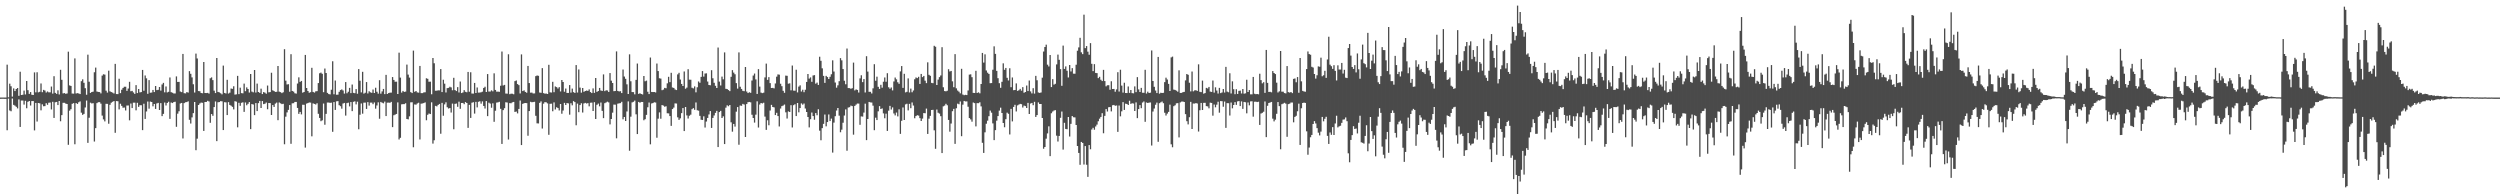<svg xmlns="http://www.w3.org/2000/svg" width="1920" height="150"><path d="M0 74.906h1v1.000H0zM1 74.899h1v1.000H1zM2 74.902h1v1.000H2zM3 74.906h1v1.000H3zM4 74.915h1v1.000H4zM5 49.663h1v50.357H5zM6 74.714h1v1.000H6zM7 64.240h1v20.574H7zM8 66.252h1v19.210H8zM9 74.203h1v1.481H9zM10 67.877h1v12.646H10zM11 69.930h1v11.236H11zM12 68.365h1v13.653H12zM13 67.568h1v15.699H13zM14 73.597h1v2.717H14zM15 55.092h1v42.369H15zM16 72.952h1v4.250H16zM17 72.757h1v4.438H17zM18 69.598h1v10.726H18zM19 72.535h1v4.880H19zM20 62.201h1v20.922H20zM21 69.287h1v8.917H21zM22 72.084h1v5.475H22zM23 70.706h1v10.364H23zM24 72.768h1v4.855H24zM25 72.952h1v4.656H25zM26 55.577h1v44.585H26zM27 70.894h1v8.135H27zM28 55.499h1v37.862H28zM29 70.887h1v8.235H29zM30 70.518h1v8.842H30zM31 64.082h1v20.661H31zM32 70.793h1v9.320H32zM33 69.026h1v12.586H33zM34 69.511h1v12.007H34zM35 71.049h1v8.199H35zM36 70.267h1v10.213H36zM37 70.905h1v7.997H37zM38 70.917h1v7.807H38zM39 66.451h1v17.615H39zM40 71.899h1v6.306H40zM41 58.532h1v32.044H41zM42 71.336h1v7.228H42zM43 72.114h1v6.162H43zM44 69.367h1v11.307H44zM45 72.540h1v5.017H45zM46 53.627h1v39.512H46zM47 61.292h1v27.132H47zM48 71.743h1v7.221H48zM49 71.457h1v7.491H49zM50 72.029h1v7.521H50zM51 71.773h1v8.100H51zM52 39.684h1v71.540H52zM53 65.582h1v19.407H53zM54 66.019h1v17.837H54zM55 71.816h1v7.899H55zM56 71.926h1v7.283H56zM57 44.865h1v65.931H57zM58 71.800h1v7.336H58zM59 71.542h1v8.267H59zM60 71.764h1v6.793H60zM61 72.244h1v5.628H61zM62 62.336h1v24.191H62zM63 60.912h1v27.324H63zM64 63.577h1v23.857H64zM65 67.728h1v14.809H65zM66 72.759h1v4.445H66zM67 41.970h1v67.746H67zM68 62.796h1v27.624H68zM69 71.356h1v7.494H69zM70 70.644h1v8.803H70zM71 70.395h1v8.883H71zM72 55.476h1v53.214H72zM73 51.899h1v46.507H73zM74 70.306h1v8.899H74zM75 70.594h1v7.883H75zM76 70.706h1v7.743H76zM77 71.745h1v7.855H77zM78 58.044h1v30.726H78zM79 57.049h1v34.672H79zM80 57.294h1v35.926H80zM81 69.658h1v10.080H81zM82 71.114h1v8.650H82zM83 54.293h1v40.748H83zM84 70.120h1v10.362H84zM85 70.724h1v8.112H85zM86 71.116h1v7.050H86zM87 71.784h1v5.850H87zM88 49.054h1v52.925H88zM89 72.267h1v5.344H89zM90 72.285h1v5.486H90zM91 60.445h1v23.552H91zM92 71.530h1v8.157H92zM93 68.930h1v12.378H93zM94 67.557h1v15.173H94zM95 66.605h1v15.992H95zM96 66.634h1v18.192H96zM97 69.800h1v11.247H97zM98 67.980h1v13.040H98zM99 62.814h1v29.584H99zM100 70.090h1v9.442H100zM101 69.779h1v13.234H101zM102 71.008h1v7.835H102zM103 72.077h1v6.754H103zM104 65.359h1v19.377H104zM105 71.500h1v7.439H105zM106 68.349h1v13.724H106zM107 70.963h1v9.808H107zM108 70.713h1v10.149H108zM109 53.730h1v46.194H109zM110 69.669h1v10.009H110zM111 57.955h1v33.369H111zM112 60.164h1v25.425H112zM113 72.057h1v5.942H113zM114 61.553h1v21.902H114zM115 71.196h1v6.844H115zM116 71.079h1v7.256H116zM117 69.047h1v12.614H117zM118 70.718h1v9.135H118zM119 66.048h1v17.638H119zM120 69.239h1v10.238H120zM121 68.978h1v10.037H121zM122 66.795h1v17.709H122zM123 69.559h1v9.634H123zM124 64.881h1v24.331H124zM125 63.659h1v23.770H125zM126 70.930h1v7.812H126zM127 66.428h1v14.562H127zM128 70.976h1v8.096H128zM129 70.480h1v7.663H129zM130 59.480h1v31.824H130zM131 70.825h1v7.906H131zM132 71.221h1v7.924H132zM133 71.773h1v6.615H133zM134 71.777h1v6.347H134zM135 58.660h1v38.739H135zM136 62.908h1v24.408H136zM137 62.856h1v22.612H137zM138 70.292h1v9.171H138zM139 70.747h1v8.304H139zM140 41.425h1v64.894H140zM141 71.553h1v7.663H141zM142 71.706h1v6.809H142zM143 70.704h1v7.700H143zM144 71.136h1v6.688H144zM145 54.623h1v37.400H145zM146 56.660h1v38.196H146zM147 59.429h1v30.744H147zM148 64.721h1v22.140H148zM149 71.045h1v7.285H149zM150 41.162h1v74.216H150zM151 44.923h1v61.591H151zM152 69.923h1v10.698H152zM153 70.097h1v9.368H153zM154 71.443h1v7.377H154zM155 71.617h1v7.352H155zM156 47.637h1v52.934H156zM157 71.441h1v6.892H157zM158 71.489h1v6.809H158zM159 71.342h1v6.086H159zM160 71.880h1v6.033H160zM161 60.084h1v34.207H161zM162 59.452h1v28.164H162zM163 61.537h1v27.409H163zM164 69.649h1v12.591H164zM165 71.496h1v6.434H165zM166 44.547h1v63.843H166zM167 70.612h1v7.951H167zM168 70.940h1v7.450H168zM169 71.624h1v6.027H169zM170 72.425h1v5.379H170zM171 50.384h1v49.510H171zM172 71.375h1v7.111H172zM173 71.793h1v6.839H173zM174 61.299h1v27.047H174zM175 71.835h1v6.592H175zM176 71.182h1v9.389H176zM177 67.969h1v13.248H177zM178 68.262h1v13.832H178zM179 66.241h1v17.778H179zM180 72.679h1v5.047H180zM181 72.457h1v5.619H181zM182 58.266h1v39.549H182zM183 72.313h1v6.651H183zM184 67.351h1v13.900H184zM185 71.548h1v7.395H185zM186 71.665h1v6.928H186zM187 64.213h1v21.724H187zM188 70.024h1v8.684H188zM189 67.115h1v13.749H189zM190 68.328h1v11.410H190zM191 71.052h1v7.340H191zM192 56.811h1v42.342H192zM193 70.374h1v9.556H193zM194 70.919h1v9.377H194zM195 53.769h1v34.669H195zM196 71.077h1v8.061H196zM197 64.227h1v21.083H197zM198 70.651h1v8.531H198zM199 71.338h1v6.180H199zM200 68.081h1v14.871H200zM201 72.267h1v5.331H201zM202 70.715h1v9.242H202zM203 71.187h1v8.503H203zM204 71.995h1v6.764H204zM205 65.712h1v18.180H205zM206 70.905h1v8.180H206zM207 70.722h1v8.487H207zM208 55.861h1v32.470H208zM209 69.363h1v11.325H209zM210 69.949h1v12.174H210zM211 70.599h1v8.970H211zM212 70.491h1v8.290H212zM213 50.665h1v41.630H213zM214 70.379h1v8.322H214zM215 70.754h1v8.592H215zM216 71.539h1v8.455H216zM217 70.853h1v8.858H217zM218 37.763h1v73.012H218zM219 61.942h1v27.647H219zM220 64.883h1v21.435H220zM221 64.657h1v19.718H221zM222 70.477h1v10.227H222zM223 41.629h1v68.830H223zM224 69.834h1v9.522H224zM225 70.370h1v8.904H225zM226 71.640h1v6.649H226zM227 71.908h1v6.400H227zM228 64.144h1v18.732H228zM229 59.386h1v28.045H229zM230 62.888h1v23.092H230zM231 62.139h1v25.718H231zM232 71.169h1v9.284H232zM233 70.676h1v9.792H233zM234 42.199h1v71.181H234zM235 67.600h1v11.980H235zM236 69.896h1v9.261H236zM237 71.226h1v7.448H237zM238 70.798h1v8.025H238zM239 52.082h1v52.605H239zM240 70.608h1v8.805H240zM241 71.127h1v8.698H241zM242 70.136h1v10.133H242zM243 70.015h1v9.288H243zM244 63.780h1v23.607H244zM245 56.271h1v34.324H245zM246 55.772h1v37.311H246zM247 56.683h1v35.752H247zM248 70.802h1v8.693H248zM249 52.627h1v43.163H249zM250 56.053h1v31.385H250zM251 71.324h1v7.427H251zM252 72.244h1v6.510H252zM253 72.514h1v6.464H253zM254 68.919h1v9.908H254zM255 47.060h1v54.170H255zM256 72.384h1v5.985H256zM257 61.867h1v22.557H257zM258 72.736h1v5.084H258zM259 72.691h1v4.990H259zM260 70.491h1v10.288H260zM261 69.193h1v12.353H261zM262 68.662h1v14.797H262zM263 69.459h1v10.048H263zM264 71.867h1v7.210H264zM265 63.004h1v25.789H265zM266 71.645h1v7.558H266zM267 70.459h1v8.382H267zM268 67.481h1v14.244H268zM269 71.542h1v6.823H269zM270 64.904h1v20.433H270zM271 71.329h1v6.862H271zM272 71.558h1v6.260H272zM273 68.408h1v11.781H273zM274 71.997h1v6.091H274zM275 53.039h1v46.228H275zM276 62.029h1v26.070H276zM277 70.981h1v8.499H277zM278 55.158h1v32.163H278zM279 71.894h1v6.947H279zM280 71.242h1v7.539H280zM281 63.013h1v20.648H281zM282 71.800h1v6.661H282zM283 70.111h1v10.977H283zM284 70.910h1v7.874H284zM285 71.290h1v7.485H285zM286 68.761h1v11.250H286zM287 71.418h1v7.292H287zM288 67.394h1v16.043H288zM289 70.450h1v10.572H289zM290 71.960h1v6.619H290zM291 61.613h1v29.563H291zM292 71.926h1v6.374H292zM293 70.184h1v8.725H293zM294 68.324h1v11.012H294zM295 72.272h1v5.763H295zM296 57.511h1v31.618H296zM297 72.118h1v6.725H297zM298 71.464h1v7.320H298zM299 71.194h1v7.764H299zM300 71.143h1v7.098H300zM301 59.171h1v38.469H301zM302 61.370h1v27.171H302zM303 62.771h1v25.251H303zM304 62.725h1v24.761H304zM305 72.171h1v6.477H305zM306 40.464h1v66.667H306zM307 59.589h1v46.247H307zM308 71.100h1v9.004H308zM309 69.823h1v10.130H309zM310 70.626h1v9.361H310zM311 70.338h1v8.956H311zM312 49.606h1v41.801H312zM313 57.289h1v34.404H313zM314 59.605h1v29.746H314zM315 70.777h1v7.805H315zM316 71.482h1v7.063H316zM317 38.853h1v74.230H317zM318 70.509h1v9.700H318zM319 69.912h1v10.476H319zM320 70.937h1v8.499H320zM321 71.162h1v7.755H321zM322 50.624h1v56.507H322zM323 71.519h1v8.107H323zM324 71.535h1v7.938H324zM325 70.953h1v8.203H325zM326 70.860h1v7.805H326zM327 60.084h1v32.257H327zM328 60.542h1v27.647H328zM329 62.785h1v24.408H329zM330 62.730h1v24.871H330zM331 72.377h1v6.210H331zM332 44.529h1v65.738H332zM333 48.580h1v59.169H333zM334 69.699h1v11.609H334zM335 69.644h1v12.083H335zM336 69.360h1v11.222H336zM337 69.404h1v10.403H337zM338 53.027h1v49.691H338zM339 70.722h1v8.290H339zM340 61.240h1v27.620H340zM341 64.268h1v15.921H341zM342 71.004h1v7.581H342zM343 67.699h1v14.674H343zM344 67.490h1v15.873H344zM345 66.609h1v16.395H345zM346 67.133h1v19.293H346zM347 69.333h1v10.256H347zM348 59.745h1v39.556H348zM349 69.166h1v10.586H349zM350 69.917h1v9.583H350zM351 66.902h1v15.109H351zM352 71.036h1v7.034H352zM353 62.620h1v20.941H353zM354 71.450h1v7.638H354zM355 70.988h1v8.048H355zM356 69.212h1v10.806H356zM357 70.500h1v7.874H357zM358 70.850h1v8.256H358zM359 55.220h1v42.994H359zM360 70.454h1v10.071H360zM361 55.479h1v35.077H361zM362 71.844h1v7.038H362zM363 71.871h1v6.601H363zM364 63.680h1v23.577H364zM365 71.429h1v6.802H365zM366 67.170h1v15.299H366zM367 71.114h1v7.045H367zM368 71.068h1v6.688H368zM369 70.857h1v8.746H369zM370 70.406h1v7.443H370zM371 67.548h1v13.809H371zM372 66.616h1v16.764H372zM373 70.670h1v6.960H373zM374 56.866h1v32.316H374zM375 70.322h1v8.526H375zM376 70.313h1v9.247H376zM377 69.363h1v13.394H377zM378 70.139h1v9.197H378zM379 56.303h1v37.253H379zM380 69.049h1v15.974H380zM381 70.379h1v8.434H381zM382 70.340h1v8.254H382zM383 70.523h1v7.675H383zM384 65.833h1v17.732H384zM385 39.565h1v70.954H385zM386 65.632h1v18.972H386zM387 65.154h1v17.933H387zM388 71.816h1v6.727H388zM389 71.935h1v6.819H389zM390 41.668h1v65.496H390zM391 72.354h1v6.848H391zM392 71.956h1v7.334H392zM393 72.009h1v6.569H393zM394 72.400h1v5.871H394zM395 62.309h1v23.660H395zM396 61.798h1v23.880H396zM397 64.581h1v22.525H397zM398 65.369h1v18.290H398zM399 71.777h1v5.427H399zM400 41.769h1v69.661H400zM401 69.962h1v9.794H401zM402 69.386h1v9.847H402zM403 70.601h1v8.480H403zM404 71.196h1v8.004H404zM405 50.626h1v53.616H405zM406 63.780h1v21.513H406zM407 71.191h1v6.997H407zM408 71.098h1v7.441H408zM409 71.798h1v6.594H409zM410 71.741h1v6.445H410zM411 58.491h1v30.444H411zM412 57.939h1v36.780H412zM413 58.214h1v36.624H413zM414 71.075h1v7.917H414zM415 71.269h1v6.587H415zM416 52.304h1v46.425H416zM417 71.551h1v8.077H417zM418 71.960h1v6.477H418zM419 71.851h1v6.729H419zM420 72.194h1v7.198H420zM421 49.789h1v53.749H421zM422 70.908h1v8.830H422zM423 71.079h1v8.551H423zM424 62.817h1v22.657H424zM425 70.816h1v7.819H425zM426 66.422h1v17.624H426zM427 66.909h1v15.454H427zM428 67.971h1v15.001H428zM429 66.923h1v17.915H429zM430 70.258h1v9.606H430zM431 61.425h1v25.912H431zM432 62.977h1v21.895H432zM433 70.429h1v8.565H433zM434 67.976h1v12.678H434zM435 71.372h1v7.759H435zM436 71.386h1v8.004H436zM437 65.311h1v22.738H437zM438 71.132h1v8.199H438zM439 68.044h1v12.834H439zM440 70.757h1v6.924H440zM441 71.368h1v7.045H441zM442 49.965h1v46.262H442zM443 71.052h1v8.517H443zM444 53.350h1v32.824H444zM445 67.268h1v13.408H445zM446 71.175h1v8.130H446zM447 67.566h1v18.879H447zM448 70.528h1v8.917H448zM449 69.882h1v9.098H449zM450 69.543h1v9.952H450zM451 69.795h1v9.398H451zM452 68.644h1v13.040H452zM453 70.683h1v8.215H453zM454 71.473h1v7.331H454zM455 67.877h1v17.375H455zM456 71.331h1v7.176H456zM457 59.926h1v31.442H457zM458 70.532h1v9.975H458zM459 69.907h1v9.634H459zM460 67.525h1v14.138H460zM461 69.473h1v9.249H461zM462 69.827h1v15.301H462zM463 57.140h1v33.587H463zM464 69.997h1v9.263H464zM465 69.333h1v9.368H465zM466 69.491h1v8.574H466zM467 70.619h1v8.016H467zM468 56.110h1v39.410H468zM469 61.942h1v29.448H469zM470 63.766h1v22.765H470zM471 70.031h1v10.298H471zM472 69.880h1v10.529H472zM473 39.450h1v66.814H473zM474 69.836h1v9.799H474zM475 70.237h1v9.133H475zM476 70.047h1v9.142H476zM477 71.487h1v6.702H477zM478 53.405h1v38.251H478zM479 58.770h1v31.069H479zM480 60.535h1v32.399H480zM481 64.774h1v20.854H481zM482 72.171h1v5.686H482zM483 41.727h1v74.015H483zM484 62.402h1v27.221H484zM485 70.729h1v7.919H485zM486 70.775h1v7.384H486zM487 72.453h1v4.827H487zM488 61.363h1v26.466H488zM489 48.809h1v54.173H489zM490 72.098h1v6.178H490zM491 71.635h1v7.269H491zM492 72.169h1v6.109H492zM493 72.551h1v5.779H493zM494 58.349h1v34.010H494zM495 62.402h1v29.155H495zM496 61.906h1v26.299H496zM497 70.427h1v11.973H497zM498 72.258h1v6.464H498zM499 44.193h1v66.631H499zM500 70.589h1v8.890H500zM501 70.704h1v8.457H501zM502 70.656h1v7.892H502zM503 71.006h1v7.732H503zM504 48.820h1v56.951H504zM505 54.597h1v36.551H505zM506 60.095h1v26.230H506zM507 60.365h1v30.824H507zM508 69.289h1v11.412H508zM509 68.813h1v12.312H509zM510 67.472h1v14.479H510zM511 67.779h1v13.827H511zM512 64.011h1v22.960H512zM513 58.990h1v28.109H513zM514 63.091h1v26.036H514zM515 55.930h1v40.760H515zM516 67.172h1v16.571H516zM517 67.548h1v15.070H517zM518 68.708h1v10.719H518zM519 69.193h1v10.334H519zM520 57.127h1v32.998H520zM521 55.909h1v36.155H521zM522 61.107h1v29.771H522zM523 64.476h1v22.394H523zM524 66.030h1v16.951H524zM525 54.868h1v45.786H525zM526 68.156h1v14.008H526zM527 67.294h1v21.318H527zM528 53.153h1v37.862H528zM529 61.173h1v27.723H529zM530 61.230h1v26.841H530zM531 67.360h1v16.512H531zM532 67.868h1v15.189H532zM533 66.330h1v17.972H533zM534 70.935h1v7.782H534zM535 67.035h1v17.629H535zM536 62.549h1v22.444H536zM537 63.549h1v25.420H537zM538 59.017h1v32.953H538zM539 54.600h1v37.555H539zM540 58.829h1v30.529H540zM541 56.456h1v41.492H541zM542 56.316h1v37.018H542zM543 62.629h1v27.942H543zM544 65.273h1v22.614H544zM545 65.485h1v19.833H545zM546 53.929h1v44.335H546zM547 60.114h1v30.476H547zM548 63.615h1v25.068H548zM549 65.886h1v20.774H549zM550 67.607h1v17.540H550zM551 36.509h1v76.416H551zM552 62.682h1v23.387H552zM553 65.655h1v19.485H553zM554 58.807h1v31.822H554zM555 60.947h1v28.393H555zM556 40.265h1v70.371H556zM557 68.186h1v14.509H557zM558 68.397h1v12.497H558zM559 69.159h1v12.449H559zM560 70.006h1v10.659H560zM561 58.967h1v34.983H561zM562 53.860h1v47.276H562zM563 55.783h1v39.389H563zM564 57.033h1v40.192H564zM565 63.837h1v21.909H565zM566 68.063h1v14.184H566zM567 40.265h1v70.874H567zM568 66.609h1v14.443H568zM569 68.310h1v12.943H569zM570 69.740h1v10.030H570zM571 70.042h1v10.245H571zM572 51.441h1v53.758H572zM573 70.274h1v9.668H573zM574 71.471h1v7.043H574zM575 70.860h1v7.434H575zM576 71.294h1v7.295H576zM577 61.823h1v26.274H577zM578 58.017h1v32.623H578zM579 56.472h1v37.663H579zM580 60.988h1v27.057H580zM581 72.123h1v5.683H581zM582 53.103h1v44.820H582zM583 66.511h1v13.767H583zM584 71.132h1v7.986H584zM585 71.523h1v7.931H585zM586 71.185h1v7.739H586zM587 59.436h1v30.119H587zM588 48.850h1v50.893H588zM589 61.347h1v31.037H589zM590 59.253h1v36.928H590zM591 63.851h1v21.055H591zM592 67.575h1v12.946H592zM593 67.470h1v14.720H593zM594 67.889h1v14.617H594zM595 64.119h1v24.239H595zM596 58.880h1v27.741H596zM597 57.156h1v32.000H597zM598 57.337h1v39.767H598zM599 64.286h1v19.052H599zM600 66.181h1v15.335H600zM601 69.729h1v11.300H601zM602 71.269h1v9.039H602zM603 58.074h1v28.212H603zM604 58.212h1v32.831H604zM605 64.256h1v21.302H605zM606 64.000h1v22.023H606zM607 69.363h1v11.428H607zM608 50.340h1v47.542H608zM609 69.592h1v11.199H609zM610 69.690h1v10.407H610zM611 53.581h1v35.576H611zM612 70.972h1v8.130H612zM613 66.511h1v19.748H613zM614 65.517h1v17.478H614zM615 70.292h1v9.103H615zM616 68.914h1v11.483H616zM617 70.791h1v8.732H617zM618 68.937h1v14.429H618zM619 62.926h1v23.085H619zM620 56.857h1v32.987H620zM621 60.374h1v37.492H621zM622 59.464h1v32.097H622zM623 62.846h1v23.603H623zM624 57.980h1v31.165H624zM625 57.710h1v34.232H625zM626 64.281h1v22.550H626zM627 63.421h1v25.088H627zM628 65.247h1v18.656H628zM629 43.559h1v56.777H629zM630 46.694h1v61.039H630zM631 52.496h1v45.914H631zM632 58.282h1v36.844H632zM633 63.631h1v24.305H633zM634 58.248h1v38.787H634zM635 59.196h1v34.564H635zM636 60.679h1v27.256H636zM637 58.967h1v34.001H637zM638 57.012h1v34.056H638zM639 46.310h1v70.875H639zM640 54.925h1v39.254H640zM641 63.389h1v25.862H641zM642 67.323h1v17.553H642zM643 65.515h1v17.411H643zM644 62.343h1v26.496H644zM645 44.634h1v56.956H645zM646 46.319h1v53.257H646zM647 53.020h1v41.229H647zM648 62.025h1v26.702H648zM649 64.700h1v19.336H649zM650 37.278h1v78.469H650zM651 67.616h1v14.983H651zM652 67.692h1v14.621H652zM653 68.209h1v12.884H653zM654 67.738h1v13.767H654zM655 48.102h1v55.319H655zM656 69.443h1v11.936H656zM657 68.639h1v11.689H657zM658 69.063h1v10.430H658zM659 71.061h1v8.482H659zM660 60.221h1v35.647H660zM661 57.827h1v31.584H661zM662 63.087h1v26.480H662zM663 60.722h1v25.754H663zM664 71.008h1v8.611H664zM665 43.156h1v64.470H665zM666 55.012h1v36.384H666zM667 70.480h1v7.819H667zM668 70.528h1v8.121H668zM669 71.789h1v6.965H669zM670 67.825h1v13.333H670zM671 49.299h1v50.687H671zM672 62.000h1v28.352H672zM673 58.866h1v33.339H673zM674 66.641h1v18.885H674zM675 68.326h1v13.195H675zM676 65.121h1v18.597H676zM677 67.326h1v15.935H677zM678 62.750h1v24.356H678zM679 59.514h1v31.309H679zM680 62.775h1v24.504H680zM681 56.229h1v44.310H681zM682 67.035h1v17.961H682zM683 68.131h1v13.154H683zM684 67.170h1v16.951H684zM685 69.415h1v13.044H685zM686 62.565h1v24.571H686zM687 59.562h1v29.064H687zM688 60.921h1v25.498H688zM689 63.158h1v26.255H689zM690 64.368h1v19.618H690zM691 54.824h1v48.009H691zM692 50.725h1v42.026H692zM693 67.502h1v15.024H693zM694 56.655h1v35.523H694zM695 70.958h1v9.217H695zM696 70.523h1v9.128H696zM697 60.210h1v24.601H697zM698 70.990h1v8.766H698zM699 68.069h1v15.052H699zM700 70.839h1v7.835H700zM701 69.452h1v11.579H701zM702 60.862h1v29.957H702zM703 59.518h1v29.611H703zM704 60.011h1v28.441H704zM705 58.965h1v29.824H705zM706 64.469h1v26.244H706zM707 56.756h1v36.194H707zM708 59.216h1v31.881H708zM709 58.312h1v28.528H709zM710 61.940h1v25.035H710zM711 63.837h1v19.593H711zM712 47.880h1v54.965H712zM713 57.452h1v33.662H713zM714 58.239h1v30.753H714zM715 63.625h1v20.847H715zM716 63.895h1v20.426H716zM717 35.172h1v64.923H717zM718 35.912h1v78.375H718zM719 65.284h1v18.844H719zM720 61.146h1v25.431H720zM721 59.262h1v27.979H721zM722 57.967h1v31.273H722zM723 36.237h1v81.293H723zM724 67.010h1v14.646H724zM725 69.937h1v11.147H725zM726 70.134h1v9.581H726zM727 69.667h1v11.199H727zM728 53.123h1v39.000H728zM729 54.886h1v46.260H729zM730 54.458h1v40.403H730zM731 62.450h1v22.930H731zM732 66.946h1v16.642H732zM733 41.551h1v68.963H733zM734 67.822h1v15.312H734zM735 69.553h1v10.039H735zM736 70.395h1v9.680H736zM737 71.686h1v6.223H737zM738 52.856h1v51.724H738zM739 72.588h1v7.800H739zM740 73.100h1v4.436H740zM741 72.803h1v5.132H741zM742 73.018h1v4.836H742zM743 69.484h1v12.465H743zM744 57.303h1v33.376H744zM745 57.099h1v34.605H745zM746 59.296h1v34.131H746zM747 71.324h1v7.430H747zM748 71.409h1v7.800H748zM749 54.373h1v42.680H749zM750 71.377h1v7.805H750zM751 70.903h1v8.363H751zM752 71.656h1v6.876H752zM753 64.536h1v17.169H753zM754 40.633h1v69.043H754zM755 48.086h1v69.380H755zM756 41.705h1v59.934H756zM757 54.105h1v40.929H757zM758 55.817h1v36.869H758zM759 56.774h1v32.483H759zM760 63.899h1v21.032H760zM761 63.771h1v22.751H761zM762 53.556h1v41.190H762zM763 35.564h1v72.067H763zM764 41.377h1v58.590H764zM765 54.442h1v38.238H765zM766 60.047h1v29.068H766zM767 63.890h1v21.028H767zM768 67.422h1v15.264H768zM769 62.830h1v23.944H769zM770 48.653h1v45.800H770zM771 53.609h1v44.127H771zM772 52.148h1v39.382H772zM773 59.766h1v26.761H773zM774 61.810h1v25.603H774zM775 52.416h1v50.872H775zM776 66.959h1v16.670H776zM777 59.486h1v33.745H777zM778 69.255h1v12.882H778zM779 69.104h1v11.392H779zM780 64.048h1v21.563H780zM781 69.772h1v11.181H781zM782 69.331h1v11.021H782zM783 68.264h1v11.481H783zM784 69.617h1v10.421H784zM785 66.932h1v15.665H785zM786 71.239h1v9.851H786zM787 70.647h1v10.842H787zM788 65.701h1v17.265H788zM789 69.928h1v9.062H789zM790 61.876h1v25.669H790zM791 70.180h1v9.327H791zM792 71.718h1v7.329H792zM793 67.751h1v13.030H793zM794 71.889h1v6.313H794zM795 58.262h1v31.543H795zM796 61.629h1v26.736H796zM797 70.992h1v7.665H797zM798 71.375h1v8.512H798zM799 71.027h1v8.842H799zM800 59.637h1v30.968H800zM801 39.581h1v74.642H801zM802 36.097h1v76.809H802zM803 34.284h1v72.238H803zM804 49.651h1v52.799H804zM805 51.031h1v45.999H805zM806 42.226h1v77.668H806zM807 66.872h1v20.121H807zM808 60.766h1v24.891H808zM809 64.950h1v19.945H809zM810 64.371h1v20.208H810zM811 49.450h1v54.752H811zM812 41.954h1v66.745H812zM813 45.932h1v58.489H813zM814 53.107h1v37.384H814zM815 65.888h1v19.778H815zM816 35.042h1v79.842H816zM817 52.940h1v41.346H817zM818 50.990h1v48.043H818zM819 54.316h1v44.958H819zM820 59.491h1v30.366H820zM821 49.926h1v54.937H821zM822 54.904h1v40.201H822zM823 52.325h1v36.830H823zM824 56.573h1v33.463H824zM825 56.605h1v33.568H825zM826 49.718h1v46.283H826zM827 38.972h1v73.175H827zM828 36.422h1v81.048H828zM829 29.038h1v97.533H829zM830 40.192h1v68.814H830zM831 41.551h1v68.222H831zM832 11.272h1v115.074H832zM833 36.953h1v75.232H833zM834 35.371h1v91.124H834zM835 39.700h1v96.130H835zM836 42.027h1v69.396H836zM837 33.151h1v81.474H837zM838 49.024h1v50.462H838zM839 54.643h1v43.509H839zM840 49.235h1v50.417H840zM841 56.037h1v41.064H841zM842 56.142h1v39.565H842zM843 60.006h1v33.117H843zM844 58.997h1v32.117H844zM845 61.217h1v28.590H845zM846 62.283h1v24.669H846zM847 53.680h1v48.666H847zM848 62.244h1v26.722H848zM849 66.293h1v17.448H849zM850 65.495h1v20.174H850zM851 65.449h1v16.931H851zM852 68.928h1v13.268H852zM853 62.423h1v23.133H853zM854 68.369h1v12.467H854zM855 68.317h1v12.259H855zM856 70.459h1v10.806H856zM857 68.633h1v12.385H857zM858 55.431h1v45.837H858zM859 70.324h1v10.737H859zM860 53.549h1v35.818H860zM861 65.717h1v19.792H861zM862 71.130h1v7.324H862zM863 63.547h1v20.886H863zM864 71.448h1v8.162H864zM865 71.455h1v8.400H865zM866 66.399h1v14.248H866zM867 71.326h1v6.054H867zM868 69.120h1v10.673H868zM869 71.537h1v7.778H869zM870 71.672h1v7.848H870zM871 66.341h1v18.922H871zM872 70.759h1v7.906H872zM873 59.258h1v31.485H873zM874 68.676h1v15.090H874zM875 70.658h1v10.078H875zM876 67.488h1v15.628H876zM877 71.201h1v7.539H877zM878 71.285h1v6.638H878zM879 53.620h1v39.931H879zM880 71.839h1v6.867H880zM881 70.395h1v8.702H881zM882 71.429h1v7.370H882zM883 71.169h1v7.539H883zM884 38.766h1v72.996H884zM885 62.201h1v23.479H885zM886 66.657h1v16.677H886zM887 69.548h1v10.897H887zM888 71.491h1v7.306H888zM889 43.705h1v65.203H889zM890 71.956h1v7.306H890zM891 71.196h1v7.411H891zM892 71.443h1v6.512H892zM893 71.262h1v8.020H893zM894 63.091h1v23.500H894zM895 59.660h1v29.078H895zM896 61.059h1v26.210H896zM897 64.428h1v21.495H897zM898 69.889h1v10.499H898zM899 44.078h1v66.748H899zM900 43.449h1v69.648H900zM901 68.795h1v12.747H901zM902 69.086h1v11.753H902zM903 69.610h1v9.767H903zM904 70.377h1v8.808H904zM905 54.009h1v51.527H905zM906 71.386h1v7.253H906zM907 71.322h1v6.686H907zM908 70.738h1v7.263H908zM909 70.557h1v7.773H909zM910 61.725h1v25.924H910zM911 56.831h1v36.230H911zM912 57.461h1v38.052H912zM913 63.531h1v26.484H913zM914 70.200h1v8.048H914zM915 54.927h1v44.168H915zM916 70.159h1v9.361H916zM917 69.445h1v10.144H917zM918 69.271h1v9.886H918zM919 69.832h1v9.661H919zM920 49.402h1v51.641H920zM921 70.523h1v14.170H921zM922 70.736h1v8.331H922zM923 61.926h1v22.538H923zM924 71.942h1v7.052H924zM925 71.464h1v7.482H925zM926 67.474h1v14.038H926zM927 67.944h1v13.749H927zM928 66.760h1v16.429H928zM929 70.354h1v8.517H929zM930 70.617h1v8.430H930zM931 61.864h1v26.992H931zM932 71.134h1v9.162H932zM933 67.069h1v15.374H933zM934 69.507h1v10.883H934zM935 71.807h1v6.342H935zM936 67.465h1v19.050H936zM937 71.523h1v6.104H937zM938 70.990h1v6.757H938zM939 68.340h1v13.619H939zM940 71.082h1v6.908H940zM941 51.352h1v46.862H941zM942 70.326h1v8.862H942zM943 70.855h1v8.428H943zM944 56.293h1v32.419H944zM945 71.761h1v6.986H945zM946 62.455h1v20.762H946zM947 68.516h1v12.129H947zM948 72.361h1v6.056H948zM949 68.511h1v12.051H949zM950 72.132h1v5.736H950zM951 69.811h1v7.796H951zM952 69.605h1v11.868H952zM953 71.768h1v6.097H953zM954 68.342h1v15.269H954zM955 71.935h1v6.340H955zM956 71.681h1v6.880H956zM957 61.237h1v25.788H957zM958 70.663h1v8.027H958zM959 69.152h1v11.749H959zM960 72.441h1v5.452H960zM961 72.450h1v5.333H961zM962 59.068h1v30.556H962zM963 71.983h1v6.168H963zM964 72.370h1v5.731H964zM965 72.194h1v6.180H965zM966 72.450h1v5.676H966zM967 56.618h1v39.352H967zM968 61.530h1v25.669H968zM969 64.007h1v22.644H969zM970 63.148h1v22.660H970zM971 71.315h1v6.594H971zM972 38.370h1v66.933H972zM973 63.659h1v17.587H973zM974 70.608h1v8.501H974zM975 70.512h1v8.164H975zM976 70.933h1v7.356H976zM977 54.579h1v36.574H977zM978 56.067h1v37.160H978zM979 56.875h1v35.006H979zM980 63.510h1v23.886H980zM981 71.031h1v7.370H981zM982 70.141h1v11.355H982zM983 39.162h1v75.468H983zM984 70.377h1v9.659H984zM985 70.383h1v9.169H985zM986 71.452h1v7.507H986zM987 71.732h1v7.903H987zM988 50.745h1v54.340H988zM989 70.743h1v9.236H989zM990 71.114h1v8.487H990zM991 70.658h1v8.093H991zM992 71.528h1v7.217H992zM993 60.574h1v33.353H993zM994 60.260h1v29.563H994zM995 63.199h1v25.711H995zM996 59.164h1v26.265H996zM997 71.217h1v8.382H997zM998 44.552h1v66.761H998zM999 62.457h1v20.682H999zM1000 69.804h1v9.311H1000zM1001 70.251h1v8.531H1001zM1002 70.443h1v8.615H1002zM1003 53.066h1v47.803H1003zM1004 39.512h1v79.323H1004zM1005 41.515h1v71.811H1005zM1006 42.032h1v63.408H1006zM1007 51.308h1v52.337H1007zM1008 51.844h1v43.387H1008zM1009 56.836h1v36.173H1009zM1010 60.361h1v34.466H1010zM1011 57.818h1v40.586H1011zM1012 51.018h1v50.881H1012zM1013 51.276h1v52.703H1013zM1014 44.268h1v56.802H1014zM1015 58.580h1v31.208H1015zM1016 57.790h1v35.399H1016zM1017 54.366h1v36.880H1017zM1018 59.795h1v29.918H1018zM1019 45.660h1v58.666H1019zM1020 28.214h1v82.323H1020zM1021 49.690h1v52.053H1021zM1022 50.853h1v52.669H1022zM1023 52.872h1v44.775H1023zM1024 50.066h1v53.603H1024zM1025 54.410h1v40.398H1025zM1026 61.800h1v27.068H1026zM1027 50.182h1v47.661H1027zM1028 53.378h1v43.621H1028zM1029 53.380h1v43.193H1029zM1030 48.344h1v46.010H1030zM1031 56.499h1v35.372H1031zM1032 53.590h1v38.112H1032zM1033 59.628h1v30.602H1033zM1034 59.953h1v33.131H1034zM1035 36.919h1v80.849H1035zM1036 33.804h1v90.822H1036zM1037 42.719h1v64.768H1037zM1038 51.471h1v52.321H1038zM1039 52.954h1v43.976H1039zM1040 50.011h1v49.036H1040zM1041 55.579h1v43.134H1041zM1042 41.082h1v61.405H1042zM1043 53.176h1v41.099H1043zM1044 60.482h1v28.396H1044zM1045 45.641h1v63.694H1045zM1046 34.257h1v75.427H1046zM1047 48.546h1v61.728H1047zM1048 49.306h1v55.074H1048zM1049 51.773h1v44.420H1049zM1050 25.266h1v90.890H1050zM1051 40.684h1v69.554H1051zM1052 52.991h1v36.880H1052zM1053 46.593h1v54.115H1053zM1054 41.931h1v64.793H1054zM1055 48.713h1v55.212H1055zM1056 31.137h1v88.922H1056zM1057 58.260h1v38.210H1057zM1058 63.187h1v26.423H1058zM1059 64.549h1v18.540H1059zM1060 58.450h1v28.233H1060zM1061 36.221h1v76.347H1061zM1062 38.466h1v80.362H1062zM1063 38.493h1v83.122H1063zM1064 46.337h1v60.604H1064zM1065 54.563h1v46.754H1065zM1066 20.718h1v96.640H1066zM1067 57.127h1v36.493H1067zM1068 62.288h1v24.516H1068zM1069 62.331h1v22.520H1069zM1070 65.002h1v21.671H1070zM1071 42.922h1v59.194H1071zM1072 49.958h1v55.672H1072zM1073 56.895h1v38.574H1073zM1074 55.172h1v38.375H1074zM1075 58.731h1v33.893H1075zM1076 54.847h1v40.087H1076zM1077 36.005h1v77.466H1077zM1078 32.659h1v91.657H1078zM1079 29.198h1v87.475H1079zM1080 47.106h1v53.422H1080zM1081 56.243h1v34.054H1081zM1082 51.830h1v46.596H1082zM1083 63.602h1v23.967H1083zM1084 60.610h1v24.255H1084zM1085 66.650h1v16.940H1085zM1086 66.451h1v17.961H1086zM1087 46.268h1v65.697H1087zM1088 51.242h1v51.934H1088zM1089 49.429h1v46.555H1089zM1090 53.920h1v34.568H1090zM1091 52.959h1v37.317H1091zM1092 55.259h1v37.878H1092zM1093 55.669h1v36.223H1093zM1094 56.886h1v35.138H1094zM1095 46.941h1v54.388H1095zM1096 52.169h1v51.426H1096zM1097 54.053h1v40.179H1097zM1098 58.195h1v37.004H1098zM1099 63.139h1v28.833H1099zM1100 64.293h1v23.255H1100zM1101 68.008h1v14.166H1101zM1102 46.738h1v53.019H1102zM1103 26.701h1v81.256H1103zM1104 42.110h1v71.005H1104zM1105 37.875h1v77.814H1105zM1106 48.605h1v53.076H1106zM1107 47.811h1v55.537H1107zM1108 22.378h1v98.755H1108zM1109 55.247h1v40.172H1109zM1110 53.936h1v43.930H1110zM1111 61.343h1v27.345H1111zM1112 60.885h1v28.178H1112zM1113 59.564h1v30.092H1113zM1114 65.833h1v20.961H1114zM1115 66.589h1v17.002H1115zM1116 68.243h1v14.184H1116zM1117 67.797h1v14.209H1117zM1118 42.160h1v61.739H1118zM1119 23.131h1v87.228H1119zM1120 48.798h1v48.350H1120zM1121 47.502h1v55.777H1121zM1122 54.600h1v48.059H1122zM1123 46.442h1v58.068H1123zM1124 39.276h1v80.479H1124zM1125 35.536h1v79.918H1125zM1126 32.261h1v82.989H1126zM1127 53.913h1v48.162H1127zM1128 34.900h1v75.132H1128zM1129 31.734h1v79.883H1129zM1130 45.451h1v65.004H1130zM1131 38.452h1v71.728H1131zM1132 43.625h1v62.662H1132zM1133 47.216h1v54.035H1133zM1134 35.406h1v71.852H1134zM1135 55.488h1v36.935H1135zM1136 47.594h1v48.370H1136zM1137 48.901h1v49.467H1137zM1138 54.250h1v38.830H1138zM1139 29.727h1v77.610H1139zM1140 57.861h1v28.116H1140zM1141 59.763h1v26.056H1141zM1142 62.084h1v26.880H1142zM1143 54.339h1v35.006H1143zM1144 31.318h1v83.394H1144zM1145 26.163h1v98.293H1145zM1146 38.976h1v70.769H1146zM1147 44.554h1v61.014H1147zM1148 51.853h1v46.656H1148zM1149 34.669h1v84.182H1149zM1150 64.025h1v30.533H1150zM1151 60.699h1v30.117H1151zM1152 53.135h1v46.011H1152zM1153 50.171h1v51.144H1153zM1154 39.340h1v80.495H1154zM1155 38.340h1v67.338H1155zM1156 52.558h1v44.305H1156zM1157 48.502h1v45.202H1157zM1158 55.259h1v37.448H1158zM1159 56.747h1v39.886H1159zM1160 33.437h1v87.757H1160zM1161 20.457h1v98.940H1161zM1162 24.559h1v113.026H1162zM1163 30.910h1v91.799H1163zM1164 27.427h1v106.945H1164zM1165 4.278h1v144.694H1165zM1166 17.855h1v117.322H1166zM1167 9.201h1v130.197H1167zM1168 18.210h1v112.154H1168zM1169 23.167h1v92.719H1169zM1170 28.168h1v105.924H1170zM1171 24.779h1v94.784H1171zM1172 41.885h1v71.916H1172zM1173 40.988h1v74.147H1173zM1174 43.694h1v61.920H1174zM1175 49.054h1v52.499H1175zM1176 56.245h1v41.536H1176zM1177 50.620h1v40.998H1177zM1178 47.408h1v47.040H1178zM1179 51.546h1v51.280H1179zM1180 55.300h1v47.384H1180zM1181 60.548h1v29.176H1181zM1182 61.285h1v27.649H1182zM1183 62.592h1v22.641H1183zM1184 63.856h1v22.710H1184zM1185 60.155h1v25.418H1185zM1186 48.303h1v58.737H1186zM1187 56.078h1v42.593H1187zM1188 55.756h1v38.970H1188zM1189 60.667h1v30.845H1189zM1190 63.169h1v24.937H1190zM1191 55.753h1v45.921H1191zM1192 64.682h1v21.231H1192zM1193 53.794h1v39.240H1193zM1194 56.415h1v41.824H1194zM1195 62.592h1v27.388H1195zM1196 53.719h1v38.910H1196zM1197 65.966h1v17.780H1197zM1198 66.147h1v16.173H1198zM1199 65.135h1v17.679H1199zM1200 68.468h1v13.683H1200zM1201 60.839h1v27.436H1201zM1202 58.667h1v35.979H1202zM1203 59.892h1v29.036H1203zM1204 55.904h1v36.789H1204zM1205 61.871h1v26.640H1205zM1206 54.295h1v42.410H1206zM1207 57.678h1v39.739H1207zM1208 61.629h1v27.645H1208zM1209 60.237h1v32.703H1209zM1210 64.256h1v25.106H1210zM1211 59.617h1v27.391H1211zM1212 43.723h1v62.568H1212zM1213 58.202h1v31.476H1213zM1214 58.953h1v31.069H1214zM1215 64.542h1v21.886H1215zM1216 64.284h1v17.494H1216zM1217 41.409h1v70.018H1217zM1218 64.609h1v23.987H1218zM1219 60.473h1v32.596H1219zM1220 60.116h1v34.470H1220zM1221 60.690h1v29.876H1221zM1222 39.926h1v68.611H1222zM1223 65.891h1v20.176H1223zM1224 63.764h1v22.113H1224zM1225 65.165h1v17.624H1225zM1226 66.705h1v17.757H1226zM1227 52.405h1v47.395H1227zM1228 43.298h1v54.578H1228zM1229 55.946h1v40.316H1229zM1230 59.061h1v29.057H1230zM1231 61.759h1v21.527H1231zM1232 41.240h1v71.442H1232zM1233 37.969h1v72.602H1233zM1234 68.374h1v11.618H1234zM1235 61.629h1v28.949H1235zM1236 63.279h1v20.430H1236zM1237 66.353h1v16.706H1237zM1238 50.697h1v51.403H1238zM1239 69.065h1v13.108H1239zM1240 68.930h1v13.337H1240zM1241 67.836h1v14.459H1241zM1242 68.239h1v13.516H1242zM1243 60.022h1v34.594H1243zM1244 55.389h1v36.828H1244zM1245 55.602h1v37.963H1245zM1246 63.165h1v24.642H1246zM1247 69.379h1v10.900H1247zM1248 43.181h1v62.259H1248zM1249 65.092h1v19.185H1249zM1250 67.122h1v17.443H1250zM1251 67.950h1v16.054H1251zM1252 66.845h1v17.265H1252zM1253 50.079h1v62.543H1253zM1254 60.464h1v30.144H1254zM1255 57.234h1v34.658H1255zM1256 58.337h1v35.058H1256zM1257 66.534h1v17.695H1257zM1258 65.961h1v17.384H1258zM1259 66.934h1v16.839H1259zM1260 66.373h1v15.214H1260zM1261 59.695h1v31.932H1261zM1262 62.711h1v26.523H1262zM1263 61.846h1v26.732H1263zM1264 59.532h1v36.821H1264zM1265 69.230h1v13.321H1265zM1266 66.831h1v16.205H1266zM1267 70.326h1v10.043H1267zM1268 68.163h1v12.818H1268zM1269 51.945h1v41.701H1269zM1270 59.617h1v35.473H1270zM1271 62.807h1v27.826H1271zM1272 64.204h1v27.212H1272zM1273 65.664h1v18.830H1273zM1274 48.230h1v50.817H1274zM1275 64.977h1v18.004H1275zM1276 66.435h1v15.626H1276zM1277 57.859h1v36.152H1277zM1278 69.498h1v10.764H1278zM1279 62.336h1v22.016H1279zM1280 70.953h1v9.739H1280zM1281 70.619h1v8.276H1281zM1282 68.571h1v11.826H1282zM1283 70.166h1v10.039H1283zM1284 63.570h1v23.115H1284zM1285 54.906h1v35.761H1285zM1286 61.546h1v25.850H1286zM1287 59.766h1v36.613H1287zM1288 58.392h1v36.745H1288zM1289 59.578h1v37.043H1289zM1290 54.753h1v36.013H1290zM1291 56.582h1v32.937H1291zM1292 64.730h1v22.275H1292zM1293 62.508h1v24.569H1293zM1294 60.253h1v27.066H1294zM1295 42.698h1v69.103H1295zM1296 53.192h1v42.527H1296zM1297 55.316h1v43.005H1297zM1298 62.924h1v27.988H1298zM1299 63.565h1v24.383H1299zM1300 58.818h1v40.641H1300zM1301 59.415h1v29.114H1301zM1302 58.562h1v30.602H1302zM1303 47.974h1v46.871H1303zM1304 54.540h1v41.785H1304zM1305 43.849h1v76.558H1305zM1306 62.876h1v24.070H1306zM1307 61.839h1v23.509H1307zM1308 64.046h1v21.106H1308zM1309 65.405h1v17.997H1309zM1310 50.013h1v53.186H1310zM1311 44.625h1v73.440H1311zM1312 43.391h1v59.414H1312zM1313 52.950h1v45.562H1313zM1314 62.732h1v31.454H1314zM1315 44.456h1v61.174H1315zM1316 34.840h1v76.718H1316zM1317 58.759h1v31.813H1317zM1318 60.814h1v32.982H1318zM1319 63.885h1v21.703H1319zM1320 64.089h1v21.701H1320zM1321 48.772h1v53.186H1321zM1322 65.993h1v17.050H1322zM1323 67.248h1v14.257H1323zM1324 68.259h1v13.083H1324zM1325 68.671h1v13.394H1325zM1326 49.166h1v55.594H1326zM1327 55.701h1v39.515H1327zM1328 59.727h1v33.768H1328zM1329 60.274h1v32.902H1329zM1330 66.257h1v15.159H1330zM1331 38.976h1v80.456H1331zM1332 64.133h1v22.390H1332zM1333 66.946h1v16.862H1333zM1334 66.570h1v17.292H1334zM1335 67.188h1v13.026H1335zM1336 23.728h1v110.495H1336zM1337 13.090h1v117.024H1337zM1338 35.143h1v76.828H1338zM1339 38.109h1v75.848H1339zM1340 42.931h1v66.301H1340zM1341 47.152h1v54.617H1341zM1342 55.202h1v43.452H1342zM1343 58.839h1v33.777H1343zM1344 56.518h1v44.534H1344zM1345 58.907h1v39.156H1345zM1346 59.141h1v30.867H1346zM1347 53.169h1v40.391H1347zM1348 64.053h1v23.811H1348zM1349 62.070h1v24.708H1349zM1350 62.700h1v22.248H1350zM1351 64.577h1v21.410H1351zM1352 55.836h1v39.105H1352zM1353 57.328h1v32.614H1353zM1354 63.783h1v22.763H1354zM1355 64.121h1v20.742H1355zM1356 68.241h1v14.122H1356zM1357 51.597h1v47.473H1357zM1358 65.948h1v17.977H1358zM1359 67.818h1v16.617H1359zM1360 49.958h1v47.967H1360zM1361 68.049h1v14.459H1361zM1362 64.405h1v22.646H1362zM1363 66.994h1v17.949H1363zM1364 69.539h1v10.913H1364zM1365 64.382h1v19.075H1365zM1366 68.207h1v11.989H1366zM1367 67.568h1v16.809H1367zM1368 54.318h1v40.716H1368zM1369 59.500h1v39.478H1369zM1370 52.281h1v45.507H1370zM1371 59.388h1v41.220H1371zM1372 57.225h1v32.845H1372zM1373 52.979h1v41.698H1373zM1374 58.282h1v34.642H1374zM1375 59.214h1v33.365H1375zM1376 63.956h1v22.651H1376zM1377 62.890h1v22.744H1377zM1378 19.787h1v110.009H1378zM1379 32.746h1v77.308H1379zM1380 38.445h1v71.701H1380zM1381 44.193h1v63.919H1381zM1382 51.411h1v44.317H1382zM1383 39.272h1v73.571H1383zM1384 50.430h1v52.243H1384zM1385 55.701h1v35.841H1385zM1386 58.582h1v33.534H1386zM1387 55.012h1v41.868H1387zM1388 41.247h1v70.135H1388zM1389 55.843h1v35.663H1389zM1390 65.879h1v18.588H1390zM1391 65.609h1v18.700H1391zM1392 67.518h1v17.343H1392zM1393 66.618h1v24.051H1393zM1394 50.159h1v47.610H1394zM1395 52.517h1v44.214H1395zM1396 49.468h1v44.747H1396zM1397 62.904h1v24.804H1397zM1398 64.648h1v18.489H1398zM1399 41.622h1v72.156H1399zM1400 65.318h1v17.796H1400zM1401 57.301h1v42.891H1401zM1402 56.589h1v35.138H1402zM1403 61.949h1v25.521H1403zM1404 50.766h1v55.683H1404zM1405 63.199h1v21.870H1405zM1406 65.263h1v21.154H1406zM1407 64.982h1v19.442H1407zM1408 65.355h1v21.190H1408zM1409 56.429h1v36.491H1409zM1410 50.018h1v46.294H1410zM1411 53.160h1v46.443H1411zM1412 55.680h1v39.393H1412zM1413 67.110h1v19.842H1413zM1414 62.487h1v26.102H1414zM1415 53.382h1v44.195H1415zM1416 68.092h1v13.303H1416zM1417 66.458h1v15.310H1417zM1418 66.859h1v15.447H1418zM1419 65.540h1v20.572H1419zM1420 18.283h1v113.632H1420zM1421 15.228h1v103.289H1421zM1422 24.268h1v91.696H1422zM1423 33.037h1v79.618H1423zM1424 46.296h1v60.005H1424zM1425 52.874h1v44.960H1425zM1426 57.655h1v35.743H1426zM1427 51.347h1v57.757H1427zM1428 38.665h1v67.079H1428zM1429 42.870h1v64.685H1429zM1430 43.277h1v57.446H1430zM1431 51.778h1v46.015H1431zM1432 57.854h1v37.242H1432zM1433 55.756h1v38.070H1433zM1434 55.264h1v40.760H1434zM1435 44.641h1v58.295H1435zM1436 47.834h1v52.763H1436zM1437 48.294h1v55.521H1437zM1438 47.786h1v47.846H1438zM1439 55.813h1v40.824H1439zM1440 60.889h1v41.158H1440zM1441 45.509h1v52.030H1441zM1442 60.915h1v30.746H1442zM1443 48.592h1v55.308H1443zM1444 55.978h1v35.587H1444zM1445 59.271h1v32.770H1445zM1446 57.321h1v33.026H1446zM1447 59.260h1v28.162H1447zM1448 59.605h1v29.844H1448zM1449 62.331h1v29.977H1449zM1450 61.036h1v27.084H1450zM1451 57.509h1v33.172H1451zM1452 61.166h1v26.244H1452zM1453 65.115h1v24.056H1453zM1454 64.652h1v22.273H1454zM1455 66.740h1v16.768H1455zM1456 56.898h1v40.131H1456zM1457 63.799h1v22.085H1457zM1458 63.345h1v23.582H1458zM1459 63.284h1v22.964H1459zM1460 66.165h1v16.564H1460zM1461 20.924h1v105.601H1461zM1462 25.429h1v83.527H1462zM1463 46.770h1v57.631H1463zM1464 48.910h1v53.779H1464zM1465 50.086h1v47.718H1465zM1466 44.987h1v62.877H1466zM1467 39.828h1v75.040H1467zM1468 11.508h1v108.771H1468zM1469 12.046h1v99.835H1469zM1470 50.443h1v49.641H1470zM1471 55.314h1v44.800H1471zM1472 38.981h1v67.127H1472zM1473 57.214h1v38.503H1473zM1474 50.771h1v42.806H1474zM1475 55.309h1v36.038H1475zM1476 59.711h1v28.482H1476zM1477 37.868h1v75.615H1477zM1478 39.088h1v69.693H1478zM1479 37.942h1v68.643H1479zM1480 53.625h1v43.195H1480zM1481 55.447h1v42.424H1481zM1482 29.443h1v99.064H1482zM1483 34.321h1v84.147H1483zM1484 39.301h1v65.111H1484zM1485 50.608h1v55.878H1485zM1486 57.106h1v39.767H1486zM1487 44.108h1v67.315H1487zM1488 54.980h1v38.405H1488zM1489 53.279h1v42.646H1489zM1490 54.474h1v45.676H1490zM1491 54.412h1v38.636H1491zM1492 45.483h1v72.866H1492zM1493 21.849h1v104.310H1493zM1494 32.650h1v82.886H1494zM1495 33.151h1v92.250H1495zM1496 36.040h1v80.307H1496zM1497 32.112h1v88.732H1497zM1498 9.451h1v127.155H1498zM1499 33.197h1v87.963H1499zM1500 26.672h1v103.035H1500zM1501 38.365h1v91.371H1501zM1502 38.715h1v72.589H1502zM1503 24.390h1v81.146H1503zM1504 44.957h1v63.033H1504zM1505 53.785h1v41.870H1505zM1506 54.412h1v41.820H1506zM1507 54.339h1v42.431H1507zM1508 55.822h1v36.013H1508zM1509 58.527h1v30.554H1509zM1510 58.855h1v28.270H1510zM1511 51.736h1v42.254H1511zM1512 55.286h1v41.948H1512zM1513 57.191h1v34.129H1513zM1514 58.834h1v29.524H1514zM1515 64.053h1v20.391H1515zM1516 65.797h1v17.890H1516zM1517 66.216h1v16.363H1517zM1518 62.160h1v27.661H1518zM1519 50.352h1v47.274H1519zM1520 57.937h1v33.408H1520zM1521 64.725h1v23.651H1521zM1522 65.758h1v17.993H1522zM1523 67.062h1v17.253H1523zM1524 68.539h1v11.591H1524zM1525 69.976h1v10.918H1525zM1526 66.325h1v18.002H1526zM1527 52.966h1v44.850H1527zM1528 57.152h1v28.187H1528zM1529 64.570h1v19.828H1529zM1530 64.725h1v17.665H1530zM1531 70.317h1v10.982H1531zM1532 70.372h1v10.350H1532zM1533 70.441h1v10.375H1533zM1534 58.054h1v29.350H1534zM1535 59.660h1v34.214H1535zM1536 67.023h1v22.493H1536zM1537 59.235h1v34.667H1537zM1538 56.403h1v45.271H1538zM1539 59.926h1v30.011H1539zM1540 54.240h1v43.511H1540zM1541 53.348h1v38.343H1541zM1542 65.314h1v20.032H1542zM1543 68.392h1v14.408H1543zM1544 64.039h1v22.023H1544zM1545 56.520h1v36.292H1545zM1546 56.646h1v30.751H1546zM1547 63.988h1v20.062H1547zM1548 68.825h1v13.422H1548zM1549 67.209h1v15.459H1549zM1550 70.830h1v9.181H1550zM1551 70.017h1v9.149H1551zM1552 67.802h1v14.932H1552zM1553 61.317h1v28.091H1553zM1554 65.206h1v22.529H1554zM1555 65.522h1v23.264H1555zM1556 67.365h1v16.052H1556zM1557 67.754h1v13.241H1557zM1558 69.051h1v10.545H1558zM1559 70.505h1v9.515H1559zM1560 66.767h1v18.833H1560zM1561 52.872h1v43.081H1561zM1562 60.070h1v31.925H1562zM1563 65.149h1v19.197H1563zM1564 67.568h1v15.546H1564zM1565 68.889h1v12.341H1565zM1566 68.193h1v12.557H1566zM1567 70.871h1v8.135H1567zM1568 71.752h1v6.004H1568zM1569 72.789h1v3.957H1569zM1570 72.974h1v3.884H1570zM1571 72.981h1v3.925H1571zM1572 73.338h1v3.433H1572zM1573 73.531h1v2.705H1573zM1574 73.775h1v2.490H1574zM1575 74.043h1v2.026H1575zM1576 74.133h1v1.524H1576zM1577 74.087h1v1.598H1577zM1578 74.382h1v1.133H1578zM1579 74.538h1v1.012H1579zM1580 74.545h1v1.000H1580zM1581 74.529h1v1.000H1581zM1582 74.664h1v1.000H1582zM1583 74.730h1v1.000H1583zM1584 74.771h1v1.000H1584zM1585 72.830h1v3.717H1585zM1586 55.643h1v37.317H1586zM1587 42.609h1v67.526H1587zM1588 52.293h1v46.825H1588zM1589 62.931h1v21.401H1589zM1590 69.303h1v11.946H1590zM1591 70.287h1v9.686H1591zM1592 70.592h1v10.362H1592zM1593 71.423h1v8.020H1593zM1594 64.259h1v22.509H1594zM1595 62.107h1v27.496H1595zM1596 66.101h1v17.663H1596zM1597 63.428h1v20.366H1597zM1598 64.162h1v20.602H1598zM1599 69.701h1v12.678H1599zM1600 70.285h1v9.583H1600zM1601 68.147h1v13.896H1601zM1602 52.489h1v42.362H1602zM1603 53.529h1v39.986H1603zM1604 58.992h1v28.940H1604zM1605 67.550h1v16.857H1605zM1606 67.554h1v15.102H1606zM1607 69.292h1v12.147H1607zM1608 69.473h1v9.693H1608zM1609 71.416h1v7.498H1609zM1610 70.702h1v7.171H1610zM1611 72.844h1v4.147H1611zM1612 72.970h1v4.303H1612zM1613 73.418h1v3.172H1613zM1614 73.453h1v2.481H1614zM1615 73.862h1v1.989H1615zM1616 74.226h1v1.501H1616zM1617 65.197h1v19.506H1617zM1618 60.770h1v32.337H1618zM1619 61.617h1v24.186H1619zM1620 60.592h1v27.501H1620zM1621 58.154h1v33.312H1621zM1622 59.013h1v29.018H1622zM1623 64.561h1v22.463H1623zM1624 62.386h1v29.577H1624zM1625 61.276h1v27.297H1625zM1626 62.327h1v23.916H1626zM1627 67.575h1v20.231H1627zM1628 37.521h1v66.216H1628zM1629 46.523h1v57.118H1629zM1630 51.112h1v46.958H1630zM1631 56.625h1v38.096H1631zM1632 64.542h1v22.834H1632zM1633 67.179h1v16.672H1633zM1634 65.204h1v19.238H1634zM1635 62.105h1v24.237H1635zM1636 52.510h1v44.054H1636zM1637 49.043h1v47.885H1637zM1638 55.037h1v42.529H1638zM1639 56.852h1v33.365H1639zM1640 66.048h1v18.087H1640zM1641 67.980h1v13.301H1641zM1642 66.481h1v15.374H1642zM1643 60.075h1v26.358H1643zM1644 45.273h1v55.251H1644zM1645 53.458h1v41.673H1645zM1646 61.592h1v30.229H1646zM1647 64.771h1v19.785H1647zM1648 66.918h1v17.878H1648zM1649 67.774h1v14.070H1649zM1650 67.941h1v13.555H1650zM1651 68.397h1v13.722H1651zM1652 70.095h1v10.135H1652zM1653 70.921h1v7.741H1653zM1654 72.313h1v6.681H1654zM1655 72.132h1v5.042H1655zM1656 73.325h1v3.738H1656zM1657 73.331h1v3.697H1657zM1658 73.611h1v2.529H1658zM1659 73.975h1v2.115H1659zM1660 73.920h1v1.984H1660zM1661 74.252h1v1.442H1661zM1662 74.043h1v2.014H1662zM1663 74.258h1v1.364H1663zM1664 74.503h1v1.000H1664zM1665 74.581h1v1.000H1665zM1666 74.563h1v1.000H1666zM1667 74.659h1v1.000H1667zM1668 74.595h1v1.000H1668zM1669 62.006h1v28.647H1669zM1670 51.933h1v44.150H1670zM1671 55.117h1v39.224H1671zM1672 66.918h1v15.756H1672zM1673 66.641h1v17.672H1673zM1674 69.994h1v14.289H1674zM1675 71.894h1v5.461H1675zM1676 72.894h1v4.944H1676zM1677 62.823h1v23.417H1677zM1678 58.397h1v34.038H1678zM1679 66.090h1v16.519H1679zM1680 66.296h1v19.545H1680zM1681 67.376h1v14.365H1681zM1682 68.372h1v12.465H1682zM1683 69.889h1v8.913H1683zM1684 71.164h1v9.245H1684zM1685 63.515h1v26.191H1685zM1686 57.644h1v38.586H1686zM1687 62.103h1v23.225H1687zM1688 67.017h1v15.443H1688zM1689 66.522h1v16.635H1689zM1690 69.152h1v13.726H1690zM1691 70.869h1v8.478H1691zM1692 70.981h1v7.640H1692zM1693 71.677h1v6.425H1693zM1694 73.158h1v3.873H1694zM1695 73.130h1v3.921H1695zM1696 73.679h1v2.683H1696zM1697 73.755h1v2.522H1697zM1698 74.245h1v1.673H1698zM1699 74.272h1v1.348H1699zM1700 60.903h1v27.800H1700zM1701 52.068h1v42.948H1701zM1702 62.052h1v33.186H1702zM1703 63.689h1v25.264H1703zM1704 56.252h1v34.260H1704zM1705 61.748h1v33.591H1705zM1706 58.605h1v35.315H1706zM1707 60.205h1v31.380H1707zM1708 63.739h1v26.734H1708zM1709 64.167h1v18.922H1709zM1710 66.280h1v15.566H1710zM1711 62.510h1v25.912H1711zM1712 60.020h1v43.216H1712zM1713 61.674h1v28.405H1713zM1714 64.211h1v18.254H1714zM1715 67.804h1v15.425H1715zM1716 69.134h1v11.952H1716zM1717 70.232h1v8.995H1717zM1718 68.731h1v10.636H1718zM1719 56.905h1v36.938H1719zM1720 59.296h1v35.361H1720zM1721 67.239h1v18.338H1721zM1722 66.385h1v18.499H1722zM1723 68.248h1v13.156H1723zM1724 68.111h1v12.726H1724zM1725 70.979h1v7.658H1725zM1726 68.147h1v12.522H1726zM1727 61.105h1v28.272H1727zM1728 57.543h1v42.266H1728zM1729 64.792h1v20.366H1729zM1730 65.458h1v17.487H1730zM1731 67.907h1v13.754H1731zM1732 68.708h1v11.774H1732zM1733 70.086h1v10.414H1733zM1734 71.825h1v6.477H1734zM1735 71.278h1v6.361H1735zM1736 73.272h1v3.852H1736zM1737 73.309h1v3.365H1737zM1738 73.029h1v3.323H1738zM1739 73.801h1v2.358H1739zM1740 73.771h1v2.515H1740zM1741 73.945h1v1.881H1741zM1742 74.448h1v1.199H1742zM1743 74.364h1v1.165H1743zM1744 74.153h1v1.398H1744zM1745 74.357h1v1.186H1745zM1746 74.503h1v1.000H1746zM1747 74.588h1v1.000H1747zM1748 74.675h1v1.000H1748zM1749 74.675h1v1.000H1749zM1750 74.698h1v1.000H1750zM1751 74.769h1v1.000H1751zM1752 55.058h1v33.625H1752zM1753 30.025h1v87.265H1753zM1754 41.457h1v69.606H1754zM1755 42.986h1v65.747H1755zM1756 54.609h1v38.933H1756zM1757 57.133h1v36.681H1757zM1758 61.047h1v29.764H1758zM1759 67.007h1v15.740H1759zM1760 57.227h1v34.395H1760zM1761 49.093h1v52.035H1761zM1762 44.387h1v64.685H1762zM1763 45.648h1v53.376H1763zM1764 55.140h1v35.914H1764zM1765 59.031h1v29.036H1765zM1766 67.332h1v16.658H1766zM1767 68.246h1v14.461H1767zM1768 46.960h1v52.364H1768zM1769 40.624h1v70.753H1769zM1770 44.838h1v60.561H1770zM1771 54.307h1v41.460H1771zM1772 57.339h1v36.841H1772zM1773 67.124h1v19.909H1773zM1774 67.314h1v15.887H1774zM1775 66.222h1v16.931H1775zM1776 68.127h1v14.356H1776zM1777 69.841h1v11.318H1777zM1778 71.670h1v6.748H1778zM1779 70.118h1v8.345H1779zM1780 71.638h1v6.638H1780zM1781 72.308h1v5.116H1781zM1782 72.649h1v4.603H1782zM1783 73.135h1v3.886H1783zM1784 73.164h1v3.209H1784zM1785 73.821h1v2.133H1785zM1786 73.878h1v1.959H1786zM1787 74.153h1v1.650H1787zM1788 74.409h1v1.250H1788zM1789 74.391h1v1.295H1789zM1790 74.604h1v1.000H1790zM1791 74.680h1v1.000H1791zM1792 74.602h1v1.000H1792zM1793 74.588h1v1.000H1793zM1794 74.664h1v1.000H1794zM1795 74.657h1v1.000H1795zM1796 74.714h1v1.000H1796zM1797 74.734h1v1.000H1797zM1798 74.732h1v1.000H1798zM1799 29.578h1v107.084H1799zM1800 5.113h1v128.411H1800zM1801 7.530h1v136.326H1801zM1802 19.128h1v123.804H1802zM1803 46.534h1v62.561H1803zM1804 52.647h1v44.550H1804zM1805 55.323h1v40.195H1805zM1806 61.578h1v32.971H1806zM1807 63.215h1v23.999H1807zM1808 65.593h1v17.974H1808zM1809 62.547h1v24.408H1809zM1810 39.933h1v82.729H1810zM1811 33.085h1v94.305H1811zM1812 45.770h1v59.384H1812zM1813 52.869h1v48.226H1813zM1814 61.073h1v28.725H1814zM1815 30.737h1v86.045H1815zM1816 23.074h1v98.970H1816zM1817 30.892h1v92.493H1817zM1818 47.987h1v54.843H1818zM1819 55.234h1v47.329H1819zM1820 54.698h1v36.704H1820zM1821 56.616h1v35.949H1821zM1822 52.764h1v37.310H1822zM1823 50.393h1v41.620H1823zM1824 58.823h1v34.955H1824zM1825 39.484h1v69.721H1825zM1826 17.574h1v120.597H1826zM1827 19.112h1v114.914H1827zM1828 20.954h1v99.531H1828zM1829 34.856h1v81.421H1829zM1830 30.727h1v88.377H1830zM1831 39.901h1v69.698H1831zM1832 41.904h1v69.371H1832zM1833 35.905h1v93.763H1833zM1834 37.278h1v99.856H1834zM1835 32.639h1v80.423H1835zM1836 31.744h1v65.145H1836zM1837 54.199h1v41.634H1837zM1838 54.744h1v43.980H1838zM1839 55.135h1v40.481H1839zM1840 57.431h1v34.166H1840zM1841 55.106h1v37.395H1841zM1842 59.287h1v29.494H1842zM1843 61.462h1v27.283H1843zM1844 64.517h1v21.124H1844zM1845 64.197h1v20.719H1845zM1846 66.595h1v16.715H1846zM1847 67.866h1v17.711H1847zM1848 65.998h1v18.263H1848zM1849 69.232h1v11.630H1849zM1850 68.154h1v13.612H1850zM1851 68.839h1v13.598H1851zM1852 68.182h1v13.122H1852zM1853 69.777h1v10.714H1853zM1854 71.004h1v8.109H1854zM1855 70.219h1v10.179H1855zM1856 69.587h1v9.810H1856zM1857 72.205h1v6.395H1857zM1858 71.191h1v8.602H1858zM1859 71.363h1v7.230H1859zM1860 72.441h1v5.546H1860zM1861 72.285h1v5.505H1861zM1862 72.013h1v5.738H1862zM1863 72.169h1v4.793H1863zM1864 72.402h1v4.642H1864zM1865 73.185h1v3.770H1865zM1866 73.128h1v4.381H1866zM1867 73.011h1v3.607H1867zM1868 73.469h1v3.669H1868zM1869 73.327h1v3.502H1869zM1870 73.798h1v2.747H1870zM1871 73.586h1v2.742H1871zM1872 73.581h1v2.557H1872zM1873 73.833h1v2.488H1873zM1874 73.734h1v2.447H1874zM1875 74.162h1v1.749H1875zM1876 74.158h1v1.577H1876zM1877 73.913h1v2.264H1877zM1878 74.052h1v2.055H1878zM1879 74.279h1v1.499H1879zM1880 74.371h1v1.259H1880zM1881 74.325h1v1.360H1881zM1882 74.210h1v1.632H1882zM1883 74.393h1v1.073H1883zM1884 74.508h1v1.053H1884zM1885 74.556h1v1.000H1885zM1886 74.604h1v1.000H1886zM1887 74.583h1v1.000H1887zM1888 74.615h1v1.000H1888zM1889 74.432h1v1.106H1889zM1890 74.609h1v1.000H1890zM1891 74.627h1v1.000H1891zM1892 74.643h1v1.000H1892zM1893 74.629h1v1.000H1893zM1894 74.648h1v1.000H1894zM1895 74.549h1v1.000H1895zM1896 74.732h1v1.000H1896zM1897 74.778h1v1.000H1897zM1898 74.661h1v1.000H1898zM1899 74.737h1v1.000H1899zM1900 74.835h1v1.000H1900zM1901 74.789h1v1.000H1901zM1902 74.751h1v1.000H1902zM1903 74.840h1v1.000H1903zM1904 74.808h1v1.000H1904zM1905 74.847h1v1.000H1905zM1906 74.858h1v1.000H1906zM1907 74.849h1v1.000H1907zM1908 74.771h1v1.000H1908zM1909 74.851h1v1.000H1909zM1910 74.886h1v1.000H1910zM1911 74.872h1v1.000H1911zM1912 74.883h1v1.000H1912zM1913 74.851h1v1.000H1913zM1914 74.899h1v1.000H1914zM1915 74.908h1v1.000H1915zM1916 74.906h1v1.000H1916zM1917 74.911h1v1.000H1917zM1918 74.918h1v1.000H1918zM1919 74.918h1v1.000H1919z" fill="#4a4a4a"/></svg>